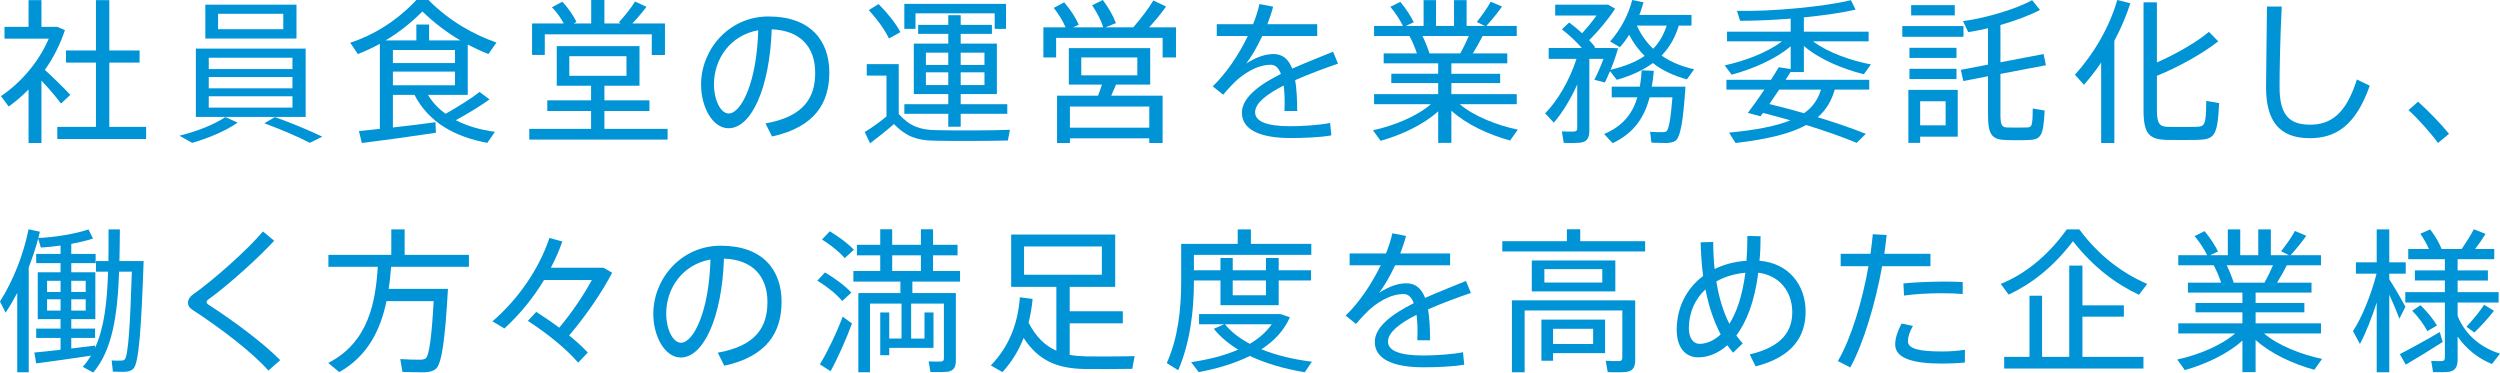 <?xml version="1.0" encoding="utf-8"?>
<!-- Generator: Adobe Illustrator 15.0.0, SVG Export Plug-In . SVG Version: 6.00 Build 0)  -->
<!DOCTYPE svg PUBLIC "-//W3C//DTD SVG 1.1//EN" "http://www.w3.org/Graphics/SVG/1.1/DTD/svg11.dtd">
<svg version="1.1" id="レイヤー_1" xmlns="http://www.w3.org/2000/svg" xmlns:xlink="http://www.w3.org/1999/xlink" x="0px"
	 y="0px" width="338.053px" height="50.379px" viewBox="0 0 338.053 50.379" enable-background="new 0 0 338.053 50.379"
	 xml:space="preserve">
<g>
	<g>
		<g>
			<g>
				<path fill="#0094D7" d="M5.606,19.337H3.863v-7.244c-0.84,0.861-1.742,1.638-2.688,2.31l-1.049-1.407
					c2.75-1.827,5.164-4.703,6.467-7.769H0.609V3.632h3.254V0.021h1.743v3.611h1.512h0.399h0.23l1.029,0.441
					C8.168,5.942,7.244,7.79,6.068,9.448c1.281,1.176,2.646,2.52,3.443,3.38l-1.26,1.176c-0.63-0.84-1.617-2.016-2.646-3.107V19.337
					z M12.977,17.154V8.461H8.924V6.824h4.053V0.021h1.805v6.803h4.095v1.638h-4.095v8.692h4.977v1.638H7.748v-1.638H12.977z"/>
				<path fill="#0094D7" d="M32.133,16.587c-1.637,1.134-4.01,2.121-6.151,2.729l-1.722-0.966c2.205-0.546,4.577-1.428,6.215-2.52
					L32.133,16.587z M41.33,6.572v9.238H26.485V6.572H41.33z M40.091,0.63v4.577H27.766V0.63H40.091z M28.229,9.343h11.316V7.811
					H28.229V9.343z M28.229,11.947h11.316v-1.533H28.229V11.947z M28.229,14.55h11.316v-1.533H28.229V14.55z M29.488,3.947h8.818
					V1.869h-8.818V3.947z M37.172,15.831c2.457,0.882,4.535,1.764,6.404,2.646l-1.68,0.84c-1.658-0.861-3.717-1.743-6.152-2.646
					L37.172,15.831z"/>
				<path fill="#0094D7" d="M51.365,17.427V5.921c-0.986,0.546-1.994,1.008-2.98,1.386l-1.029-1.533
					C50.441,4.787,53.633,2.855,56.3,0h1.638c2.834,2.855,6.109,4.682,9.196,5.753l-1.092,1.554
					c-0.924-0.357-1.868-0.798-2.792-1.281v6.803h-5.375c0.608,1.029,1.428,1.869,2.372,2.562c1.806-1.029,3.591-2.142,4.599-2.96
					l1.344,1.008c-1.113,0.819-2.793,1.848-4.557,2.813c1.533,0.798,3.317,1.302,5.291,1.575l-1.029,1.491
					c-4.388-0.819-7.915-2.75-9.847-6.488h-2.919v4.409c2.037-0.231,4.158-0.483,5.754-0.714l0.062,1.428
					c-2.897,0.441-7.453,1.071-10.016,1.386l-0.398-1.617C49.309,17.637,50.273,17.553,51.365,17.427z M53.129,5.459H56.3V3.317
					h1.722v2.142h4.221c-1.723-1.008-3.443-2.289-5.123-3.905c-1.596,1.596-3.275,2.897-4.977,3.905h0.21H53.129z M61.527,8.524
					V6.761h-8.398v1.764H61.527z M53.129,9.679v1.848h8.398V9.679H53.129z"/>
				<path fill="#0094D7" d="M79.925,17.427v-2.415h-5.921v-1.449h5.921V11.59h-4.64V6.236h11.19v5.354H81.73v1.974h6.089v1.449
					H81.73v2.415h8.545v1.449H71.568v-1.449H79.925z M76.229,3.17c-0.378-0.714-0.944-1.533-1.596-2.184l1.407-0.756
					c0.84,0.903,1.532,1.932,1.91,2.729l-0.378,0.21h2.372V0h1.785v3.17h2.205l-0.252-0.147c0.881-0.966,1.721-2.037,2.184-2.813
					l1.553,0.714c-0.482,0.651-1.176,1.47-1.91,2.247h4.409v4.262h-1.784V4.64H73.668v2.792h-1.722V3.17H76.229z M76.985,10.246
					h7.727V7.601h-7.727V10.246z"/>
				<path fill="#0094D7" d="M94.801,11.422c0-4.724,3.758-9.196,9.111-9.196c5.732,0,8.23,3.317,8.23,7.58
					c0,4.052-1.889,7.37-7.747,8.65l-0.882-1.764c5.207-0.924,6.719-3.506,6.719-6.845c0-3.464-1.974-5.732-5.879-5.879
					c-0.273,7.979-2.771,13.375-5.837,13.375c-2.142,0-3.716-2.834-3.716-5.9V11.422z M96.543,11.401
					c0,2.121,0.902,3.947,1.994,3.947c1.659,0,3.801-4.136,3.99-11.254C98.811,4.745,96.543,7.916,96.543,11.401z"/>
				<path fill="#0094D7" d="M126.484,17.595c2.309,0.063,7.495,0.063,10.078-0.042l-0.273,1.449
					c-2.498,0.063-7.58,0.084-10.036,0.021c-2.331-0.042-3.779-0.609-5.375-2.247c-1.196,1.05-2.268,1.869-3.233,2.604l-0.714-1.533
					c0.882-0.525,1.89-1.239,2.939-2.1v-5.522h-2.667V8.671h4.326v6.74C122.998,17.07,124.426,17.553,126.484,17.595z
					 M118.799,0.546c1.323,1.344,2.311,2.604,2.961,3.8l-1.554,0.861c-0.588-1.218-1.512-2.499-2.729-3.842L118.799,0.546z
					 M136.037,0.525v3.38h-1.533v-2.1h-10.707v2.1h-1.512v-3.38H136.037z M128.227,14.088v-1.365h-4.661V5.9h4.661V4.577h-4.073
					V3.359h4.073V2.058h1.68v1.302h4.221v1.218h-4.221V5.9h4.893v6.824h-4.893v1.365h6.299v1.302h-6.299v1.743h-1.68V15.39h-5.941
					v-1.302H128.227z M125.203,8.776h3.023V7.118h-3.023V8.776z M125.203,11.506h3.023V9.784h-3.023V11.506z M133.119,8.776V7.118
					h-3.213v1.659H133.119z M133.119,11.506V9.784h-3.213v1.722H133.119z"/>
				<path fill="#0094D7" d="M144.09,3.695c-0.357-0.84-0.903-1.722-1.596-2.625l1.406-0.756c0.924,1.092,1.554,2.079,1.974,3.023
					l-0.776,0.357h4.072c-0.272-0.945-0.797-1.932-1.49-2.981L149.129,0c0.818,1.113,1.406,2.142,1.764,3.128l-1.407,0.567h3.759
					c1.092-1.26,2.141-2.646,2.708-3.632l1.722,0.819c-0.566,0.819-1.386,1.827-2.289,2.813h3.633v4.073h-1.806V5.123h-14.403v2.646
					h-1.722V3.695H144.09z M144.678,18.708v0.63h-1.743v-6.404h5.543c0.21-0.525,0.378-1.029,0.524-1.491h-4.472V6.509h11.002v4.934
					h-4.619c-0.188,0.462-0.42,0.966-0.651,1.491h6.95v6.404h-1.806v-0.63H144.678z M155.406,17.259v-2.855h-10.729v2.855H155.406z
					 M146.21,10.183h7.579V7.769h-7.579V10.183z"/>
				<path fill="#0094D7" d="M180.929,8.608c-1.784,0.609-3.884,1.386-5.795,2.226c0.188,1.113,0.272,2.478,0.272,4.178h-1.721
					c0.021-0.357,0.021-0.651,0.021-0.966c0.021-0.966-0.042-1.806-0.126-2.478c-2.205,1.113-3.863,2.352-3.863,3.611
					c0,1.218,1.512,1.89,4.766,1.89c1.533,0,3.969-0.147,5.375-0.441l0.168,1.68c-1.469,0.273-3.82,0.357-5.521,0.357
					c-4.178,0-6.572-1.155-6.572-3.422c0-2.079,2.395-3.8,5.271-5.249c-0.315-0.84-0.776-1.239-1.364-1.239
					c-1.449,0-2.982,0.714-4.473,1.974c-0.462,0.399-1.365,1.344-1.974,2.079l-1.407-1.134c1.764-1.68,3.507-4.22,4.746-6.803
					h-4.199V3.275h4.912c0.379-0.945,0.672-1.869,0.861-2.729l1.848,0.357c-0.21,0.819-0.482,1.617-0.777,2.373h6.74v1.596h-7.433
					c-0.735,1.575-1.532,2.897-2.163,3.716c1.219-0.777,2.457-1.281,3.675-1.281c1.196,0,2.016,0.63,2.54,1.974
					c1.911-0.861,3.927-1.617,5.522-2.289L180.929,8.608z"/>
				<path fill="#0094D7" d="M205.244,17.532l-1.049,1.47c-2.835-0.777-5.879-2.163-7.938-4.031v4.346h-1.784v-4.262
					c-2.036,1.848-5.039,3.212-7.79,3.989l-1.028-1.428c2.813-0.609,5.921-1.869,7.831-3.527h-7.684v-1.365h8.671v-1.491h-6.341
					v-1.26h6.341V8.566h-7.37V7.223h4.494c-0.252-0.735-0.588-1.596-1.008-2.352h-4.787V3.506h3.904
					c-0.377-0.777-1.008-1.764-1.7-2.583l1.344-0.672c0.776,0.924,1.428,1.953,1.827,2.75c-0.441,0.21-0.777,0.357-1.071,0.504
					h2.394V0.021h1.68v3.485h2.436V0.021h1.701v3.485h2.456l-1.071-0.525c0.735-0.966,1.491-1.995,1.869-2.75l1.533,0.651
					c-0.525,0.756-1.303,1.743-2.121,2.625h4.115v1.365h-4.619c-0.357,0.714-0.818,1.533-1.322,2.352h4.66v1.344h-7.559v1.407h6.594
					v1.26h-6.594v1.491h8.84v1.365h-7.705C199.324,15.726,202.432,16.944,205.244,17.532z M197.455,7.223
					c0.441-0.777,0.84-1.638,1.154-2.352h-6.256c0.398,0.819,0.734,1.68,0.944,2.352H197.455z"/>
				<path fill="#0094D7" d="M210.109,16.587l-1.176-1.26c1.617-1.617,3.297-4.409,4.241-7.37h-3.759v-1.47h4.473
					c-0.714-0.84-1.617-1.68-2.688-2.52l0.986-0.924c0.651,0.483,1.219,0.966,1.743,1.449c0.692-0.735,1.386-1.596,1.952-2.394
					h-5.584V0.63h6.424h0.42h0.315l0.944,0.546c-0.86,1.344-2.184,2.939-3.506,4.262c0.294,0.315,0.566,0.63,0.818,0.945
					l-0.146,0.105h1.722h0.336h0.399l0.776,0.042c-0.252,0.903-0.608,1.932-1.008,2.918c1.827-0.462,3.359-1.029,4.599-1.89
					c-0.819-0.798-1.512-1.743-2.1-2.855c-0.357,0.588-0.777,1.155-1.239,1.68l-1.323-0.777c1.407-1.617,2.457-3.548,2.982-5.606
					l1.532,0.315c-0.168,0.588-0.356,1.155-0.567,1.701h7.055v1.449h-1.721c-0.504,1.659-1.281,2.981-2.331,4.052
					c1.28,0.882,2.771,1.491,4.409,1.848l-0.986,1.365c-1.723-0.462-3.275-1.176-4.599-2.205c-1.323,0.987-2.939,1.701-4.871,2.268
					l-0.924-1.176c-0.231,0.546-0.462,1.071-0.692,1.533l-1.428-0.357c0.44-0.84,0.881-1.869,1.238-2.834h-1.91v9.679
					c0,0.945-0.252,1.491-1.113,1.638c-0.441,0.063-1.533,0.084-2.352,0.042l-0.252-1.554c0.566,0.042,1.406,0.042,1.658,0.021
					c0.315-0.021,0.42-0.168,0.42-0.441v-5.921C212.355,13.479,211.223,15.306,210.109,16.587z M223.357,11.716h2.898h0.734h0.924
					c-0.314,4.64-0.672,6.929-1.406,7.349c-0.273,0.168-0.672,0.252-1.155,0.273c-0.462,0-1.448-0.021-2.036-0.042l-0.189-1.47
					c0.504,0.042,1.365,0.042,1.785,0.042c0.168-0.021,0.293-0.021,0.398-0.084c0.336-0.231,0.609-1.659,0.84-4.619h-3.086
					c-0.693,2.646-2.059,4.808-4.998,6.194l-1.154-1.239c2.604-1.092,3.863-2.834,4.493-4.955h-3.464v-1.449h3.8
					c0.126-0.693,0.21-1.449,0.252-2.205l1.638,0.063C223.568,10.309,223.484,11.023,223.357,11.716z M225.373,3.464h-4.031
					c0.547,1.239,1.303,2.268,2.205,3.128C224.345,5.774,224.953,4.745,225.373,3.464z"/>
				<path fill="#0094D7" d="M252.301,18.099l-1.238,1.218c-1.974-0.819-4.262-1.617-6.824-2.415
					c-2.057,1.134-5.08,1.911-9.553,2.436l-0.882-1.407c3.779-0.357,6.425-0.903,8.294-1.659c-1.176-0.336-2.415-0.672-3.695-1.008
					c-0.127,0.168-0.231,0.315-0.357,0.462l-1.701-0.462c0.631-0.819,1.449-1.974,2.247-3.149h-5.144v-1.323h6.025
					c0.398-0.609,0.756-1.197,1.05-1.701l1.616,0.252V6.257c-2.057,1.764-5.186,3.086-7.979,3.842l-0.944-1.26
					c2.708-0.588,5.795-1.743,7.747-3.254h-7.432V4.283h8.607V2.52c-2.436,0.189-4.85,0.294-6.844,0.294l-0.42-1.344
					c4.682,0.105,11.842-0.567,15.41-1.449l0.631,1.281c-1.785,0.42-4.326,0.777-6.992,1.05v1.932h8.756v1.302h-7.518
					c1.953,1.491,5.082,2.604,7.832,3.128l-0.966,1.323c-2.876-0.714-6.047-2.037-8.104-3.821v3.527h-1.785V9.7
					c-0.209,0.357-0.44,0.714-0.692,1.092h11.317v1.323h-4.662c-0.44,1.491-1.133,2.729-2.309,3.737
					C248.165,16.566,250.349,17.322,252.301,18.099z M243.945,15.306c1.238-0.861,1.91-1.932,2.288-3.191h-5.647
					c-0.441,0.672-0.883,1.323-1.323,1.953C240.9,14.466,242.454,14.886,243.945,15.306z"/>
				<path fill="#0094D7" d="M257.231,4.976V3.527h8.272v1.449H257.231z M258.051,19.316v-7.16h0.756h0.84h5.08v6.32h-5.08v0.84
					H258.051z M258.197,7.832V6.467h6.361v1.365H258.197z M258.197,10.687V9.301h6.361v1.386H258.197z M258.428,2.079V0.693h5.9
					v1.386H258.428z M259.646,16.944h3.443v-3.254h-3.443V16.944z M270.501,9.994v5.543c0,1.47,0.252,1.701,0.987,1.701
					c0.672,0.021,1.742,0.021,2.477,0c0.799,0,0.883-0.126,0.903-2.562l1.616,0.273c-0.188,3.569-0.504,3.947-2.372,3.989
					c-0.86,0.042-2.036,0.021-2.792,0c-1.932-0.042-2.499-0.651-2.499-3.401v-5.228l-3.339,0.651l-0.336-1.512l3.675-0.714V3.821
					c-0.924,0.21-1.827,0.399-2.667,0.525l-0.713-1.491c3.064-0.399,7.264-1.659,9.343-2.834l1.071,1.323
					c-1.344,0.714-3.318,1.449-5.354,2.037v5.039l5.837-1.113l0.314,1.512L270.501,9.994z"/>
				<path fill="#0094D7" d="M285.906,19.337h-1.785V8.461c-0.713,1.05-1.49,2.058-2.33,3.002l-1.218-1.365
					c2.604-2.855,4.683-6.488,5.731-10.099l1.764,0.441c-0.545,1.701-1.28,3.422-2.162,5.081V19.337z M299.953,5.585
					c-1.953,1.575-5.522,3.569-8.294,4.661v4.661c0,1.869,0.399,2.205,1.491,2.247c1.049,0.021,2.666,0.021,3.779,0
					c1.238-0.042,1.364-0.21,1.406-3.506l1.742,0.294c-0.23,4.451-0.588,4.913-3.002,4.976c-1.26,0.021-2.939,0.021-4.094,0
					c-2.373-0.063-3.129-0.84-3.129-4.01V0.315h1.806V8.44c2.562-1.113,5.501-2.813,7.034-4.136L299.953,5.585z"/>
				<path fill="#0094D7" d="M308.539,0.882c-0.23,4.535-0.293,8.86-0.293,10.897c0,3.695,1.26,5.081,4.115,5.081
					c2.812,0,4.871-1.449,6.34-6.11l1.743,0.84c-1.932,5.459-4.64,7.097-8.126,7.097c-4.094,0-5.899-2.331-5.899-6.866
					c0-2.037,0.084-6.404,0.126-10.939H308.539z"/>
				<path fill="#0094D7" d="M326.979,13.752c1.449,1.302,3.149,3.065,4.178,4.346l-1.49,1.239c-0.861-1.218-2.604-3.191-3.989-4.451
					L326.979,13.752z"/>
				<path fill="#0094D7" d="M8.189,47.293v-1.596H4.893v-1.26h3.297v-1.281H5.103v-6.34h3.087v-1.239H4.893v-1.239h3.297v-1.133
					c-0.945,0.125-1.869,0.23-2.667,0.272L5.166,32.26c-0.336,1.281-0.777,2.582-1.281,3.885v14.193H2.331V39.608
					c-0.483,0.924-1.008,1.827-1.575,2.667L0,40.764C1.827,37.887,3.191,34.359,3.863,31l1.533,0.336
					c-0.062,0.294-0.146,0.566-0.21,0.84c2.12-0.062,5.187-0.588,6.782-1.154l0.608,1.238c-0.756,0.252-1.806,0.504-2.939,0.714
					v1.364h3.296v1.239H9.638v1.239h3.255v6.34H9.638v1.281h3.212v1.26H9.638v1.428c1.155-0.146,2.288-0.273,3.212-0.398v0.314
					c1.239-2.688,1.639-6.173,1.764-10.309h-1.637v-1.428h1.68c0.021-1.365,0.021-2.793,0.021-4.283h1.532
					c-0.021,1.49-0.021,2.918-0.062,4.283h1.722h0.524h1.029c-0.314,8.859-0.63,13.814-1.386,14.55
					c-0.294,0.272-0.63,0.399-1.176,0.42c-0.356,0-1.155,0-1.596-0.021l-0.168-1.512c0.378,0.021,1.008,0.041,1.302,0.021
					c0.189,0,0.336-0.042,0.462-0.147c0.462-0.482,0.735-4.408,0.966-11.883h-1.722c-0.21,5.92-0.924,10.645-3.507,13.646
					l-1.406-0.776c0.42-0.462,0.777-0.966,1.113-1.512c-2.311,0.356-5.522,0.798-7.412,1.05l-0.252-1.47
					C5.543,47.587,6.824,47.461,8.189,47.293z M6.362,39.482h1.827v-1.512H6.362V39.482z M6.362,42.002h1.827v-1.533H6.362V42.002z
					 M11.59,39.482v-1.512H9.638v1.512H11.59z M11.59,42.002v-1.533H9.638v1.533H11.59z"/>
				<path fill="#0094D7" d="M37.071,32.554c-1.974,2.184-6.278,6.067-8.923,7.958c-0.147,0.104-0.211,0.209-0.211,0.314
					c0,0.126,0.063,0.23,0.168,0.314c3.947,2.562,7.602,5.354,9.785,7.559l-1.596,1.407c-2.268-2.54-6.404-5.69-10.352-8.272
					c-0.378-0.252-0.525-0.546-0.525-0.924c0-0.336,0.211-0.756,0.651-1.07c2.771-1.932,7.538-6.194,9.49-8.546L37.071,32.554z"/>
				<path fill="#0094D7" d="M59.439,39.062h1.135c-0.379,6.656-0.819,10.246-1.68,10.855c-0.357,0.272-0.84,0.398-1.491,0.42
					c-0.672,0.021-2.142-0.021-2.981-0.043l-0.294-1.742c0.84,0.062,2.184,0.105,2.813,0.084c0.273-0.021,0.462-0.062,0.63-0.189
					c0.462-0.377,0.798-2.855,1.071-7.727H52.26c-0.777,3.759-2.457,7.391-6.383,9.596l-1.491-1.238
					c5.479-2.793,6.403-8.294,6.698-12.997h-6.678v-1.616h8.504v-3.443h1.806v3.443h8.692v1.616h-10.52
					c-0.084,0.966-0.168,1.974-0.336,2.981h6.194H59.439z"/>
				<path fill="#0094D7" d="M72.512,42.17c1.135,0.734,2.163,1.428,3.107,2.142c1.68-1.995,3.297-4.388,4.41-6.446h-6.467
					c-1.449,2.415-3.275,4.641-5.354,6.551l-1.616-0.965c3.548-3.066,6.299-7.098,7.705-11.275l1.742,0.482
					c-0.42,1.197-0.944,2.395-1.553,3.549h6.256h0.567h0.294l1.176,0.672c-1.406,2.688-3.569,5.837-5.816,8.482
					c0.967,0.777,1.807,1.554,2.52,2.31l-1.301,1.364c-1.617-1.848-3.947-3.779-6.803-5.647L72.512,42.17z"/>
				<path fill="#0094D7" d="M88.344,42.422c0-4.725,3.758-9.196,9.111-9.196c5.732,0,8.23,3.317,8.23,7.579
					c0,4.053-1.889,7.37-7.747,8.65l-0.882-1.764c5.207-0.924,6.719-3.506,6.719-6.844c0-3.465-1.974-5.732-5.879-5.879
					c-0.273,7.979-2.771,13.374-5.837,13.374c-2.142,0-3.716-2.835-3.716-5.899V42.422z M90.086,42.4
					c0,2.121,0.902,3.947,1.994,3.947c1.659,0,3.801-4.136,3.99-11.254C92.354,35.745,90.086,38.916,90.086,42.4z"/>
				<path fill="#0094D7" d="M113.883,40.7c-0.798-0.944-1.932-1.868-3.359-2.751l1.029-1.112c1.512,0.903,2.708,1.806,3.568,2.729
					L113.883,40.7z M112.309,50.19l-1.449-0.924c0.924-1.47,2.31-4.325,3.086-6.446l1.26,0.924
					C114.449,45.823,113.189,48.637,112.309,50.19z M114.219,34.905c-0.734-0.86-1.785-1.7-3.065-2.52l1.05-1.112
					c1.365,0.84,2.457,1.658,3.254,2.498L114.219,34.905z M119.027,48.027v-5.773h1.217v3.527h1.659v-4.725h-4.263v9.281h-1.574
					V39.629h5.689v-1.553h-6.361v-1.428h3.633v-2.121h-3.15V33.1h3.15V31h1.616v2.1h3.884V31h1.639v2.1h3.316v1.428h-3.316v2.121
					h3.652v1.428h-6.445v1.553h4.262h0.631h0.986v9.113c0,0.881-0.273,1.364-1.05,1.512c-0.462,0.062-1.575,0.084-2.394,0.041
					l-0.23-1.428c0.566,0.043,1.406,0.021,1.658,0.021c0.294-0.021,0.398-0.168,0.398-0.42v-7.412h-4.43v4.725h1.806v-3.527h1.218
					v4.787h-5.984v0.986H119.027z M124.527,36.648v-2.121h-3.884v2.121H124.527z"/>
				<path fill="#0094D7" d="M142.841,47.419v-8.63h-6.11v-7.075h14.068v7.075h-6.152v3.297h7.181v1.638h-7.181v4.263
					c0.714,0.125,1.49,0.188,2.31,0.209c0.924,0.021,5.479,0,6.467-0.041l-0.315,1.721c-1.008,0.021-5.459,0.043-6.487,0.021
					c-3.632-0.084-6.151-1.07-8.21-4.199c-0.672,1.742-1.637,3.275-2.855,4.619l-1.574-0.902c2.31-2.415,3.633-5.334,3.926-9.218
					l1.723,0.231c-0.105,1.133-0.295,2.204-0.547,3.212C140.111,45.592,141.35,46.768,142.841,47.419z M138.474,37.152h10.519V33.33
					h-10.519V37.152z"/>
				<path fill="#0094D7" d="M165.033,36.543v-1.658h1.659v1.658h4.493v-1.658h1.722v1.658h4.367v1.386h-4.367v3.339h-7.874v-3.339
					h-3.59v0.147c0,4.01-0.525,8.251-2.121,11.988l-1.553-0.966c1.512-3.359,1.952-7.223,1.952-11.022v-5.103h0.924h0.798h5.921
					v-1.952h1.784v1.952h8.168v1.491h-15.873v2.078H165.033z M177.4,48.91l-0.966,1.428c-2.646-0.441-5.207-1.155-7.433-2.205
					c-1.974,0.986-4.346,1.701-6.908,2.184l-1.028-1.344c2.394-0.357,4.556-0.902,6.362-1.701c-1.281-0.776-2.415-1.721-3.297-2.812
					l1.386-0.609h-3.38v-1.386h10.519h0.315h0.168l1.28,0.44c-0.776,1.764-2.1,3.191-3.843,4.326
					C172.635,48.07,174.986,48.615,177.4,48.91z M169.002,46.495c1.238-0.735,2.246-1.616,2.961-2.646h-6.32
					C166.482,44.899,167.637,45.76,169.002,46.495z M166.692,37.929v1.995h4.493v-1.995H166.692z"/>
				<path fill="#0094D7" d="M198.898,39.608c-1.785,0.608-3.885,1.386-5.795,2.226c0.189,1.113,0.273,2.478,0.273,4.178h-1.723
					c0.021-0.356,0.021-0.65,0.021-0.965c0.021-0.967-0.042-1.807-0.126-2.479c-2.204,1.113-3.863,2.352-3.863,3.611
					c0,1.219,1.512,1.891,4.767,1.891c1.532,0,3.968-0.147,5.375-0.441l0.168,1.68c-1.471,0.273-3.822,0.357-5.522,0.357
					c-4.179,0-6.571-1.155-6.571-3.423c0-2.079,2.393-3.8,5.27-5.249c-0.314-0.84-0.777-1.238-1.365-1.238
					c-1.448,0-2.98,0.713-4.472,1.973c-0.462,0.399-1.364,1.344-1.974,2.079l-1.406-1.134c1.764-1.68,3.506-4.221,4.744-6.803H182.5
					v-1.596h4.914c0.377-0.945,0.672-1.869,0.86-2.729l1.848,0.356c-0.21,0.819-0.483,1.617-0.776,2.373h6.739v1.596h-7.433
					c-0.734,1.574-1.533,2.897-2.162,3.717c1.217-0.777,2.456-1.281,3.674-1.281c1.197,0,2.016,0.63,2.541,1.974
					c1.91-0.86,3.926-1.616,5.521-2.288L198.898,39.608z"/>
				<path fill="#0094D7" d="M211.876,32.617V31h1.806v1.617h8.776v1.385h-19.316v-1.385H211.876z M220.232,40.616h0.882v8.062
					c0,0.924-0.272,1.448-1.092,1.596c-0.504,0.084-1.743,0.084-2.624,0.042l-0.273-1.533c0.63,0.043,1.574,0.063,1.826,0.043
					c0.315-0.021,0.42-0.168,0.42-0.441V41.98h-13.206v8.357h-1.722v-9.722h14.928H220.232z M218.427,35.221v4.178h-11.296v-4.178
					H218.427z M210.008,43.22h7.033v4.535h-7.033v1.028h-1.575V43.22h0.944H210.008z M208.832,38.201h7.831v-1.805h-7.831V38.201z
					 M215.424,46.516v-2.057h-5.416v2.057H215.424z"/>
				<path fill="#0094D7" d="M231.665,32.722c0,1.239,0.063,2.456,0.188,3.653c1.26-0.609,2.709-1.008,4.305-1.113
					c0.084-1.028,0.126-2.141,0.126-3.359l1.784,0.043c0,1.176-0.041,2.288-0.146,3.316c3.969,0.315,6.236,3.297,6.236,6.866
					c0,3.275-1.68,6.131-6.762,7.411l-0.797-1.616c4.492-1.05,5.752-3.255,5.752-5.711c0-2.835-1.784-4.997-4.598-5.333
					c-0.504,4.01-1.638,6.719-2.961,8.482c0.273,0.398,0.567,0.756,0.861,1.07l-1.302,1.26c-0.272-0.314-0.524-0.65-0.776-1.008
					c-1.344,1.197-2.751,1.639-3.927,1.639c-1.784,0-2.919-1.365-2.919-3.717c0-3.023,1.323-5.605,3.57-7.285
					c-0.189-1.449-0.295-2.982-0.336-4.557L231.665,32.722z M230.615,39.125c-1.428,1.344-2.246,3.15-2.246,5.271
					c0,1.302,0.588,2.1,1.448,2.1c0.776,0,1.827-0.315,2.855-1.28C231.749,43.472,231.057,41.414,230.615,39.125z M233.849,43.787
					c0.924-1.449,1.743-3.654,2.163-6.908c-1.491,0.146-2.814,0.546-3.927,1.176C232.421,40.176,233.009,42.148,233.849,43.787z"/>
				<path fill="#0094D7" d="M252.932,34.317c0.126-0.903,0.23-1.784,0.314-2.646l1.869,0.105c-0.084,0.818-0.189,1.68-0.314,2.54
					h6.235v1.68h-6.53c-0.902,4.976-2.477,10.33-4.304,13.689l-1.68-0.86c1.827-3.129,3.317-8.168,4.136-12.829H248.9v-1.68H252.932
					z M258.664,44.08c-0.463,0.84-0.672,1.491-0.672,2.059c0,1.049,1.596,1.385,4.598,1.385c1.008,0,2.078-0.062,3.107-0.23v1.722
					c-1.029,0.104-2.058,0.147-3.086,0.147c-3.906,0-6.342-0.693-6.342-2.583c0-0.798,0.273-1.68,0.861-2.835L258.664,44.08z
					 M265.403,39.756c-0.776-0.063-1.784-0.105-2.835-0.105c-1.68,0-3.59,0.105-5.102,0.314l-0.084-1.637
					c1.533-0.168,3.611-0.231,5.375-0.252c0.986,0,1.932,0.021,2.646,0.062V39.756z"/>
				<path fill="#0094D7" d="M271.616,39.84l-1.071-1.449c3.171-1.281,6.32-3.717,8.924-7.369h1.701
					c2.708,3.652,5.92,5.963,9.175,7.369l-1.112,1.47c-3.129-1.47-6.131-3.695-8.924-7.243
					C277.621,36.145,274.66,38.412,271.616,39.84z M274.43,48.259v-8.272h1.701v8.272h3.674V35.913h1.785v5.375h5.605v1.532h-5.605
					v5.438h8.251v1.575h-18.833v-1.575H274.43z"/>
				<path fill="#0094D7" d="M313.993,48.531l-1.05,1.471c-2.834-0.777-5.879-2.163-7.937-4.031v4.346h-1.784v-4.262
					c-2.037,1.848-5.039,3.212-7.79,3.988l-1.028-1.428c2.812-0.608,5.92-1.868,7.831-3.527h-7.685v-1.364h8.672v-1.491h-6.342
					v-1.26h6.342v-1.406h-7.37v-1.344h4.493c-0.252-0.734-0.588-1.596-1.008-2.352h-4.787v-1.365h3.905
					c-0.378-0.776-1.008-1.764-1.7-2.582l1.344-0.672c0.776,0.924,1.428,1.953,1.826,2.75c-0.441,0.211-0.777,0.357-1.07,0.504
					h2.393v-3.484h1.68v3.484h2.436v-3.484h1.701v3.484h2.457l-1.071-0.524c0.735-0.966,1.491-1.995,1.868-2.751l1.533,0.651
					c-0.525,0.756-1.302,1.743-2.121,2.624h4.115v1.365h-4.619c-0.356,0.714-0.818,1.533-1.322,2.352h4.661v1.344h-7.559v1.406
					h6.593v1.26h-6.593v1.491h8.839v1.364h-7.705C308.072,46.727,311.18,47.943,313.993,48.531z M306.203,38.223
					c0.441-0.777,0.84-1.638,1.155-2.352h-6.257c0.398,0.818,0.734,1.68,0.945,2.352H306.203z"/>
				<path fill="#0094D7" d="M319.114,46.516l-0.944-1.742c1.217-1.826,2.52-5.081,3.191-7.769h-2.793v-1.532h2.813v-4.451h1.7v4.451
					h2.227v1.532h-2.227v0.756c0.819,1.28,1.68,2.771,2.184,3.716l-0.818,1.617c-0.314-0.861-0.818-2.078-1.365-3.254v10.498h-1.7
					V40.91C320.71,42.988,319.891,45.067,319.114,46.516z M325.309,49.309l-0.799-1.428c1.323-0.672,3.779-2.016,5.396-2.981
					l0.398,1.344C328.814,47.209,326.609,48.553,325.309,49.309z M331.188,50.274c-0.42,0.063-1.407,0.063-2.184,0.042l-0.252-1.512
					c0.504,0.021,1.196,0.042,1.428,0.021c0.336-0.021,0.42-0.189,0.42-0.483V40.91h-5.354v-1.406h5.354v-1.575h-4.053v-1.364h4.053
					v-1.512h-4.955v-1.387h2.792c-0.272-0.65-0.672-1.344-1.155-2.057l1.323-0.588c0.714,0.924,1.218,1.805,1.554,2.645h2.709
					c0.65-0.944,1.28-1.932,1.637-2.666l1.596,0.63c-0.356,0.588-0.86,1.323-1.406,2.036h2.582v1.387h-4.955v1.512h4.095v1.364
					h-4.095v1.575h5.543v1.406h-5.543v1.806c1.071,2.667,3.275,4.347,5.732,5.103l-1.092,1.406
					c-1.806-0.734-3.422-1.974-4.641-3.717v3.087C332.32,49.561,332.048,50.106,331.188,50.274z M328.227,44.773
					c-0.462-0.882-1.134-1.806-2.037-2.75l1.113-0.756c0.986,0.965,1.722,1.889,2.226,2.75L328.227,44.773z M334.588,44.963
					l-1.07-0.777c0.945-1.029,1.869-2.162,2.394-2.981l1.323,0.819C336.604,42.863,335.596,43.976,334.588,44.963z"/>
			</g>
		</g>
	</g>
</g>
</svg>
